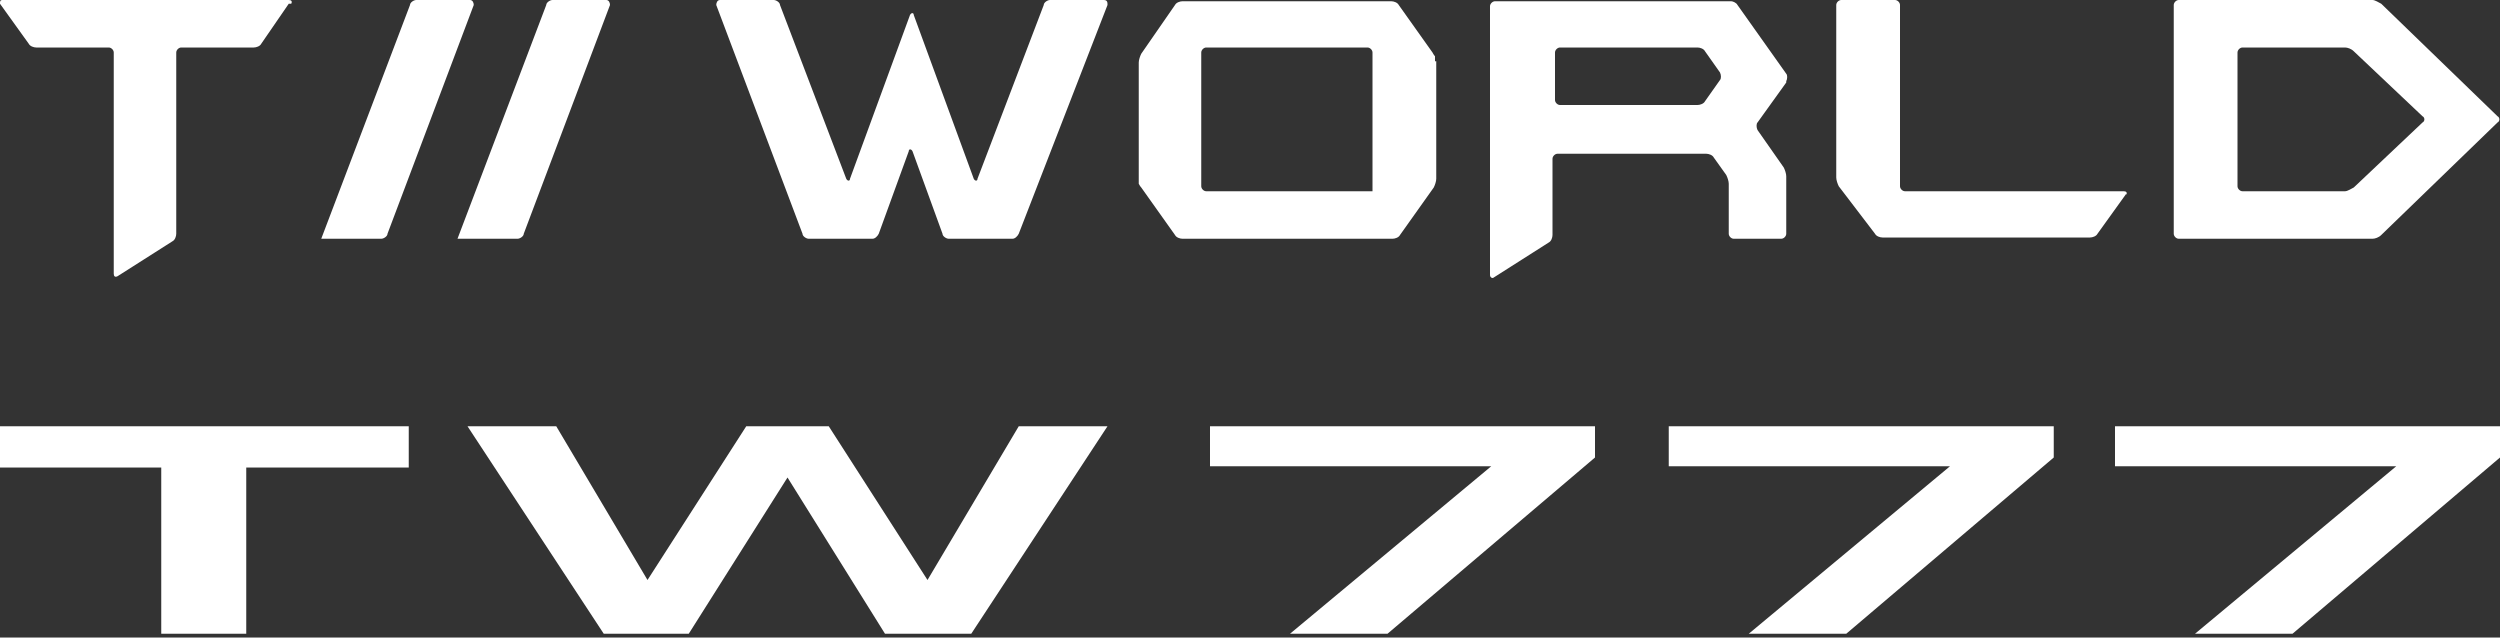<svg viewBox="0 0 200 51" xmlns="http://www.w3.org/2000/svg"><rect x="0" y="0" width="200" height="51" fill="#333333" stroke="none"/><path d="m0 0h200v22.1h-200z" fill="none"/><g fill="#fff"><path d="m23.3.3c.1-.2 0-.3-.2-.3h-22.9c-.2 0-.2.1-.2.3l2.3 3.2c.1.2.4.3.6.3h5.8c.2 0 .4.2.4.4v17.7c0 .2.1.3.3.2l4.4-2.8c.2-.1.3-.4.3-.6v-14.5c0-.2.2-.4.4-.4h5.8c.2 0 .5-.1.6-.3l2.2-3.2z"/><path d="m84 0c-.2 0-.5.2-.5.4l-5.3 13.9c0 .2-.2.2-.3 0l-4.8-13.1c0-.2-.2-.2-.3 0l-4.8 13.1c0 .2-.2.2-.3 0l-5.3-13.9c0-.2-.3-.4-.5-.4h-4.3c-.2 0-.3.2-.3.4l6.9 18.3c0 .2.3.4.5.4h5.1c.2 0 .4-.2.5-.4l2.4-6.6c0-.2.2-.2.3 0l2.4 6.6c0 .2.3.4.5.4h5.1c.2 0 .4-.2.5-.4l7.1-18.3c0-.2 0-.4-.3-.4z"/><path d="m43.7.4c0-.2.3-.4.5-.4h4.3c.2 0 .3.2.3.4l-6.9 18.3c0 .2-.3.4-.5.4h-4.8z"/><path d="m32.8.4c0-.2.3-.4.5-.4h4.3c.2 0 .3.2.3.4l-6.9 18.3c0 .2-.3.4-.5.4h-4.8z"/><path d="m114.8 4.9v-.4s-.1-.1-.2-.3l-2.7-3.8c-.1-.2-.4-.3-.6-.3h-16.7c-.2 0-.5.1-.6.3l-2.7 3.9c-.1.2-.2.5-.2.7v9.7s.1.2.2.3l2.7 3.8c.1.2.4.3.6.3h16.8c.2 0 .5-.1.6-.3l2.7-3.8c.1-.2.2-.5.2-.7v-9.4zm-5 10.4h-13.3c-.2 0-.4-.2-.4-.4v-10.7c0-.2.2-.4.4-.4h12.9c.2 0 .4.2.4.4v11"/><path d="m170.1 15.6c.1-.2 0-.3-.2-.3h-17.5c-.2 0-.4-.2-.4-.4v-14.5c0-.2-.2-.4-.4-.4h-4.3c-.2 0-.4.2-.4.4v13.8c0 .2.1.5.2.7l2.9 3.8c.1.2.4.3.6.3h16.6c.2 0 .5-.1.6-.3l2.3-3.2z"/><path d="m190.5.3c-.2-.1-.5-.3-.7-.3h-15.5c-.2 0-.4.2-.4.4v18.3c0 .2.2.4.4.4h15.5c.2 0 .5-.1.7-.3l9.3-9c.2-.1.2-.4 0-.5zm-2.2 14.7c-.2.1-.5.3-.7.3h-8.2c-.2 0-.4-.2-.4-.4v-10.7c0-.2.2-.4.4-.4h8.2c.2 0 .5.1.7.3l5.5 5.2c.2.1.2.4 0 .5z"/><path d="m142.9 6.5c.1-.2.1-.5 0-.6l-3.9-5.5c-.1-.2-.4-.3-.5-.3s-.3 0-.3 0-.2 0-.4 0h-13.5s-.2 0-.4 0h-4.3c-.2 0-.4.2-.4.4v21.5c0 .2.2.3.3.2l4.4-2.8c.2-.1.3-.4.3-.6v-6.1c0-.2.2-.4.4-.4h8.4.4 3.1c.2 0 .5.1.6.3l1 1.4c.1.2.2.5.2.7v4c0 .2.2.4.4.4h3.8c.2 0 .4-.2.4-.4v-4.6c0-.2-.1-.5-.2-.7l-2.1-3c-.1-.2-.1-.5 0-.6l2.3-3.2zm-18.5-2.3c0-.2.2-.4.4-.4h11c.2 0 .5.1.6.3l1.2 1.7c.1.2.1.5 0 .6l-1.2 1.7c-.1.2-.4.3-.6.3h-11c-.2 0-.4-.2-.4-.4v-3.9z"/></g><path d="m0 34.1h200v16.6h-200z" fill="none"/><path d="m32.7 37.4h-13v13.3h-6.8v-13.3h-12.9v-3.3h32.7zm55.9-3.3-10.9 16.6h-6.9l-7.8-12.5-7.9 12.5h-6.8l-10.9-16.6h7.1l7.3 12.3 7.9-12.3h6.6l7.9 12.3 7.3-12.3h7zm30.7 3.2h-22.5v-3.2h30.8v2.5l-16.6 14.1h-7.8zm36.7 0h-22.5v-3.2h30.8v2.5l-16.6 14.1h-7.8zm35.7 0h-22.5v-3.2h30.8v2.5l-16.6 14.1h-7.8z" fill="#fff"/></svg>